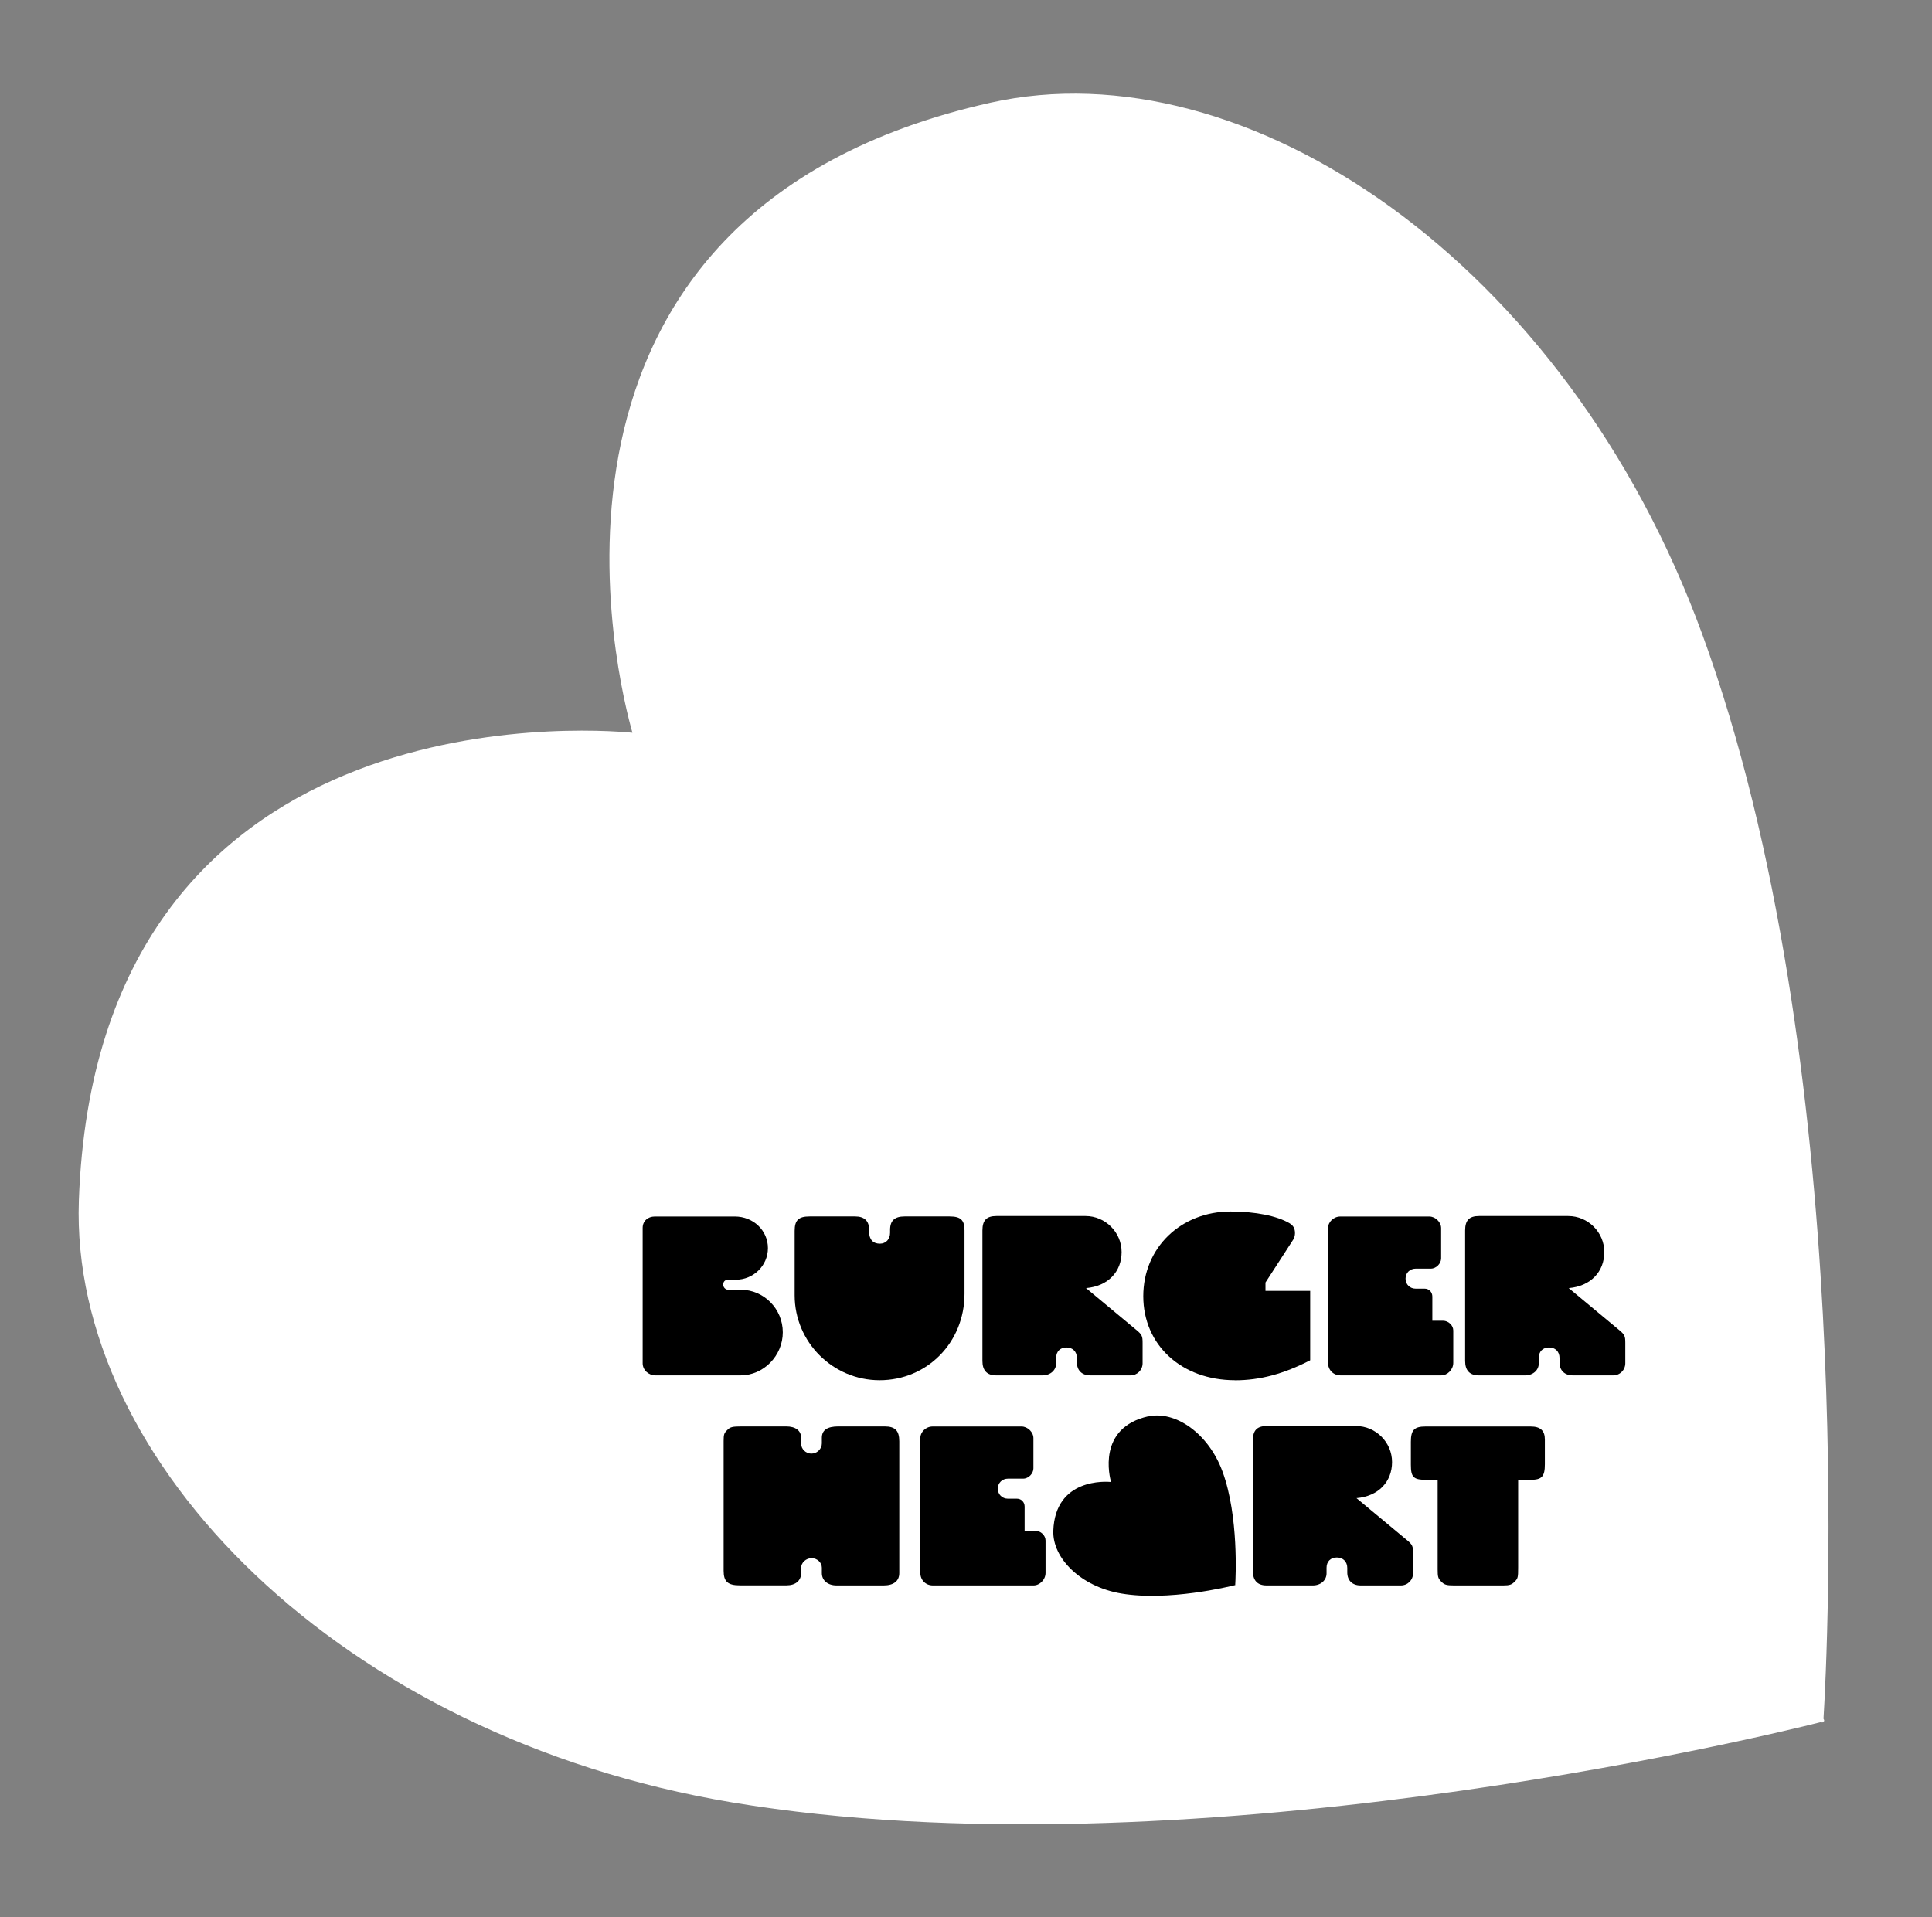 <?xml version="1.0" encoding="UTF-8"?>
<svg id="Ebene_1" xmlns="http://www.w3.org/2000/svg" version="1.1" viewBox="0 0 283.46 281.35">
  <rect x="0" y="0" width="283.46" height="281.35" fill="#808080" stroke="none"/>
  <!-- Generator: Adobe Illustrator 29.0.1, SVG Export Plug-In . SVG Version: 2.1.0 Build 192)  -->
  <defs>
    <style>
      .st0 {
        fill: #fff;
      }
    </style>
  </defs>
  <path class="st0" d="M145.34,15.07c-72.64,16.24-54.42,85.89-52.55,92.46-6.79-.66-78.6-5.71-81.22,68.65-1.34,38.32,38.43,78.7,95.86,88.31,65.86,11,151.11-9.61,159.71-11.78,0,0,.37.14.4-.09.23-.06,0-.41,0-.41.55-8.85,5.13-96.43-17.79-159.15C229.77,38.39,182.76,6.72,145.34,15.07Z"/>
  <g>
    <path d="M168.49,207.83c-7.57,1.69-5.67,8.96-5.48,9.64-.71-.07-8.2-.6-8.47,7.16-.14,4,4.01,8.21,10,9.21,6.87,1.15,15.75-1,16.65-1.23,0,0,.04.02.04,0,.02,0,0-.04,0-.04.06-.92.54-10.05-1.85-16.59-2.08-5.7-6.98-9-10.89-8.13Z"/>
    <path d="M108.67,201.83h-12.5c-1.02,0-1.88-.79-1.88-1.78v-19.87c0-.99.75-1.67,1.78-1.67h11.75c2.7,0,4.85,2.05,4.85,4.64s-2.15,4.64-4.71,4.64h-1.13c-.44,0-.72.27-.72.72,0,.41.34.75.72.75h1.84c3.41,0,6.18,2.8,6.18,6.25s-2.83,6.32-6.18,6.32Z"/>
    <path d="M129.05,202.54c-6.86,0-12.46-5.6-12.46-12.46v-9.46c0-1.57.58-2.12,2.19-2.12h6.69c1.37,0,2.05.68,2.05,1.98v.31c0,1.09.58,1.71,1.57,1.71.89,0,1.5-.65,1.5-1.61v-.41c0-1.37.68-1.98,2.12-1.98h6.62c1.64,0,2.18.55,2.18,2.05v9.32c0,7.1-5.46,12.67-12.46,12.67Z"/>
    <path d="M165.86,201.83h-5.91c-1.19,0-1.95-.72-1.95-1.91v-.65c0-.92-.61-1.54-1.54-1.54s-1.5.62-1.5,1.5v.82c0,1.02-.85,1.78-2.01,1.78h-6.8c-1.33,0-2.01-.72-2.01-2.12v-19.15c0-1.5.61-2.12,2.05-2.12h13.08c2.9,0,5.29,2.39,5.29,5.29s-2.01,5.02-5.22,5.29l7.31,6.08c.92.75.99.96.99,1.98v2.97c0,.99-.79,1.78-1.77,1.78Z"/>
    <path d="M181.19,202.54c-7.82,0-13.45-5.16-13.45-12.33s5.57-12.43,12.8-12.43c3.69,0,6.83.65,8.64,1.71.58.34.82.79.82,1.47,0,.34-.1.68-.27.96l-4.06,6.28v1.23h6.56v10.18c-3.89,2.01-7.38,2.94-11.03,2.94Z"/>
    <path d="M211.44,201.83h-14.75c-1.06,0-1.84-.79-1.84-1.84v-19.77c0-.92.82-1.71,1.81-1.71h13.04c.89,0,1.74.82,1.74,1.71v4.44c0,.75-.72,1.5-1.5,1.5h-2.22c-.85,0-1.5.61-1.5,1.47s.65,1.47,1.47,1.47h1.33c.65,0,1.13.51,1.13,1.16v3.55h1.57c.79,0,1.5.68,1.5,1.43v4.75c0,.99-.85,1.84-1.78,1.84Z"/>
    <path d="M236.67,201.83h-5.91c-1.2,0-1.95-.72-1.95-1.91v-.65c0-.92-.61-1.54-1.54-1.54s-1.5.62-1.5,1.5v.82c0,1.02-.85,1.78-2.01,1.78h-6.79c-1.33,0-2.01-.72-2.01-2.12v-19.15c0-1.5.61-2.12,2.05-2.12h13.08c2.9,0,5.29,2.39,5.29,5.29s-2.02,5.02-5.22,5.29l7.31,6.08c.92.75.99.96.99,1.98v2.97c0,.99-.79,1.78-1.78,1.78Z"/>
    <path d="M129.66,232.65h-6.93c-1.26,0-2.15-.72-2.15-1.81v-.79c0-.75-.68-1.4-1.5-1.4s-1.54.65-1.54,1.43v.75c0,1.13-.82,1.81-2.15,1.81h-6.83c-1.78,0-2.39-.55-2.39-2.15v-19.02c0-.96.07-1.16.48-1.57.48-.51.75-.58,2.32-.58h6.38c1.37,0,2.19.61,2.19,1.67v.85c0,.79.68,1.47,1.5,1.47s1.54-.68,1.54-1.5v-.82c0-1.13.79-1.67,2.42-1.67h6.79c1.54,0,2.15.61,2.15,2.19v19.33c0,1.16-.82,1.81-2.29,1.81Z"/>
    <path d="M151.62,232.65h-14.75c-1.06,0-1.84-.79-1.84-1.84v-19.77c0-.92.82-1.71,1.81-1.71h13.04c.89,0,1.74.82,1.74,1.71v4.44c0,.75-.72,1.5-1.5,1.5h-2.22c-.85,0-1.5.61-1.5,1.47s.65,1.47,1.47,1.47h1.33c.65,0,1.13.51,1.13,1.16v3.55h1.57c.79,0,1.5.68,1.5,1.43v4.75c0,.99-.85,1.84-1.77,1.84Z"/>
    <path d="M205.53,232.65h-5.91c-1.2,0-1.95-.72-1.95-1.91v-.65c0-.92-.61-1.54-1.54-1.54s-1.5.62-1.5,1.5v.82c0,1.02-.85,1.78-2.01,1.78h-6.79c-1.33,0-2.01-.72-2.01-2.12v-19.15c0-1.5.62-2.12,2.05-2.12h13.08c2.9,0,5.29,2.39,5.29,5.29s-2.01,5.02-5.22,5.29l7.31,6.08c.92.75.99.96.99,1.98v2.97c0,.99-.79,1.78-1.78,1.78Z"/>
    <path d="M224.58,217.15h-1.84v12.87c0,1.43-.03,1.6-.51,2.08-.44.44-.75.55-1.67.55h-7.24c-1.13,0-1.43-.1-1.91-.61-.41-.44-.48-.65-.48-1.74v-13.15h-1.71c-1.84,0-2.22-.38-2.22-2.22v-3.35c0-1.74.51-2.25,2.15-2.25h15.43c1.43,0,2.08.61,2.08,1.91v3.62c0,1.81-.44,2.29-2.08,2.29Z"/>
  </g>
</svg>